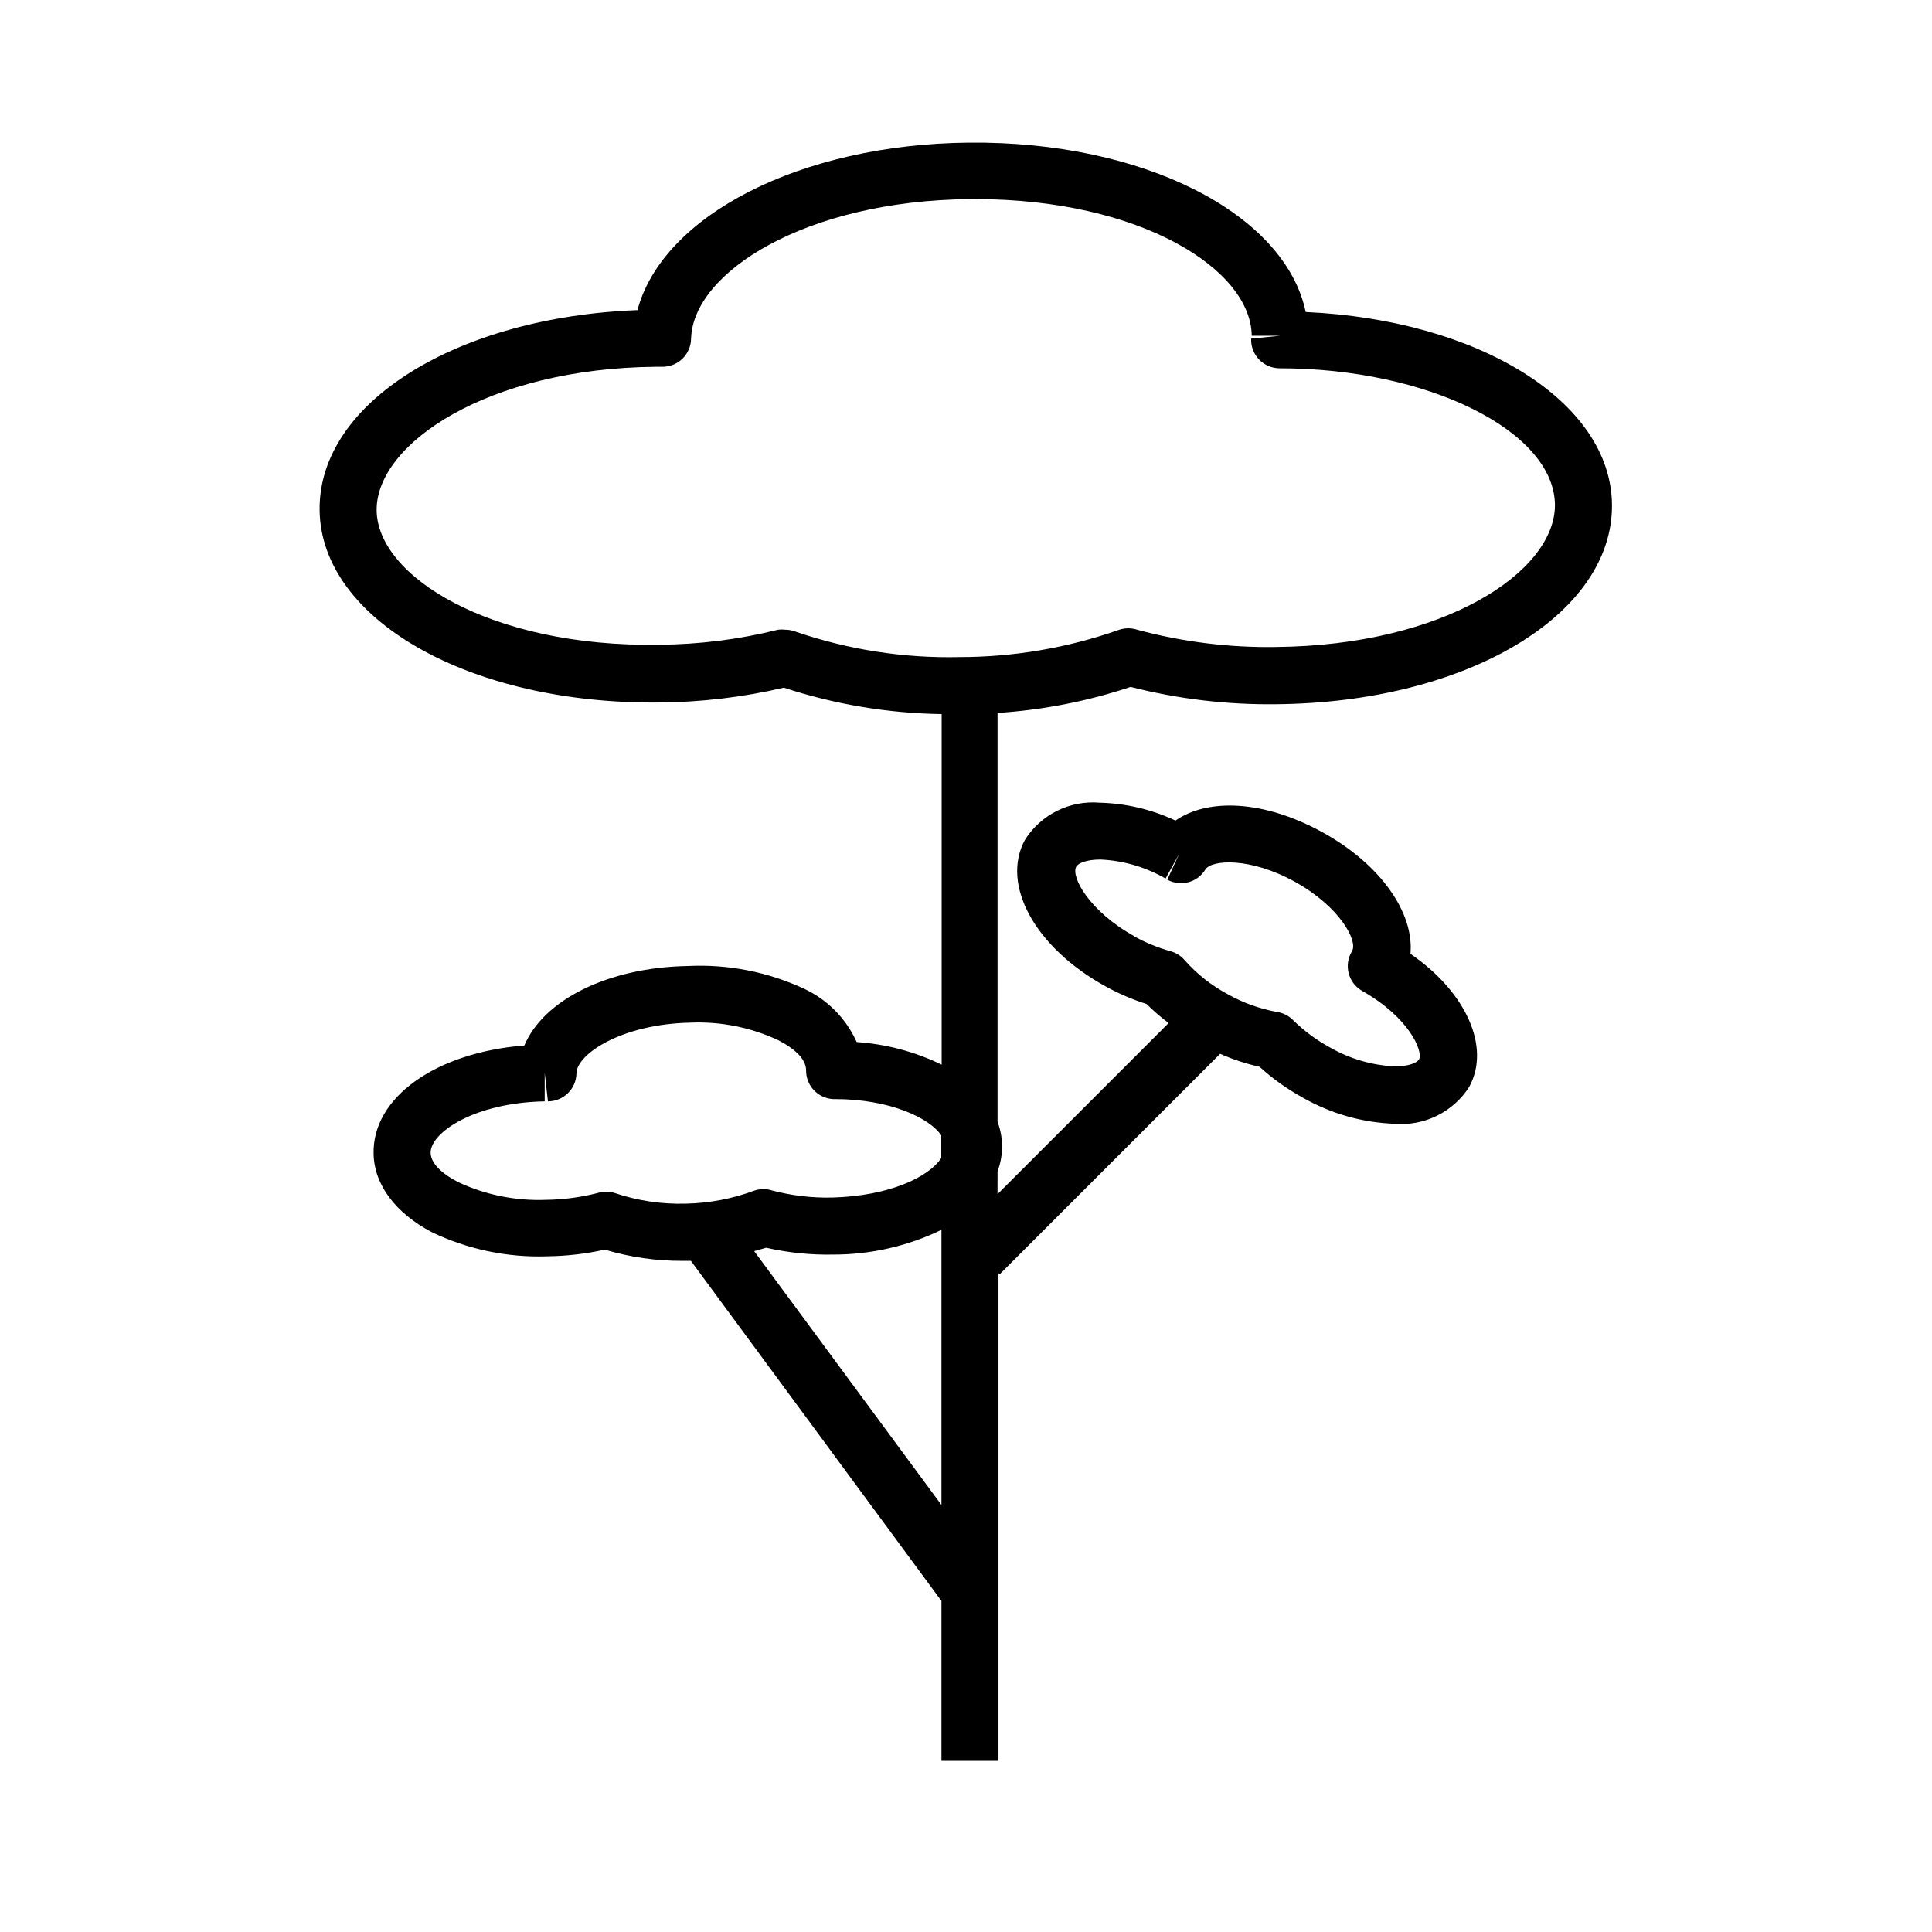 <?xml version="1.0" encoding="UTF-8"?>
<!-- The Best Svg Icon site in the world: iconSvg.co, Visit us! https://iconsvg.co -->
<svg fill="#000000" width="800px" height="800px" version="1.1" viewBox="144 144 512 512" xmlns="http://www.w3.org/2000/svg">
 <path d="m318.63 330.17c11.145-0.078 22.246-1.395 33.102-3.93 13.504 4.434 27.602 6.793 41.816 7v92.902c-7.051-3.426-14.699-5.461-22.52-5.992-2.824-6.293-7.84-11.34-14.109-14.207-9.551-4.406-20.023-6.445-30.531-5.945-21.312 0.352-38.34 9.02-43.43 21.059-23.375 1.863-40.305 13.703-39.953 28.719 0.156 8.211 5.848 15.715 15.422 20.754 9.574 4.594 20.121 6.789 30.73 6.398 5.086-0.066 10.148-0.656 15.113-1.762 6.703 2.008 13.664 3.012 20.656 2.973h2.168l66.402 90.129v42.371h15.113v-129.23l0.301 0.301 58.441-58.441h0.004c3.356 1.48 6.848 2.629 10.426 3.426 3.477 3.168 7.316 5.906 11.438 8.164 7.457 4.273 15.844 6.66 24.434 6.953 3.863 0.312 7.738-0.43 11.211-2.152 3.469-1.723 6.406-4.356 8.488-7.625 5.793-10.531-0.855-25.191-15.566-35.266 1.008-10.934-7.961-23.781-23.375-32.242-15.418-8.465-30.23-9.07-38.895-3.074-6.32-2.957-13.18-4.57-20.152-4.734-3.863-0.316-7.738 0.426-11.207 2.148-3.473 1.723-6.41 4.359-8.492 7.625-6.551 11.891 2.621 28.617 21.312 38.895h-0.004c3.465 1.914 7.109 3.484 10.883 4.684 1.824 1.82 3.777 3.504 5.844 5.039l-45.344 45.344 0.004-5.996c0.824-2.227 1.234-4.582 1.207-6.953-0.051-2.137-0.461-4.246-1.207-6.246v-108.32c12-0.777 23.855-3.094 35.266-6.902 12.625 3.215 25.617 4.758 38.641 4.586 50.383-0.453 89.227-23.68 88.922-52.898-0.25-27.258-35.266-48.969-81.164-51.035-5.441-26.047-42.977-45.344-89.227-44.891-44.789 0.402-81.215 19.398-87.863 44.387-47.809 1.809-84.484 24.48-84.234 52.898 0.254 29.066 39.699 51.59 89.93 51.086zm125.95 61.918c-11.941-6.602-16.828-15.77-15.367-18.391 0.504-0.957 2.719-1.914 6.449-1.914 6.062 0.281 11.969 2.012 17.23 5.039l3.629-6.602-3.176 6.902c3.535 1.941 7.969 0.766 10.078-2.668 1.562-2.621 11.789-3.375 23.73 3.223 11.941 6.602 16.828 15.77 15.113 18.438v0.004c-1.059 1.742-1.363 3.84-0.852 5.812s1.801 3.656 3.57 4.664c12.496 7.055 16.121 15.922 15.113 18.086-0.504 0.957-2.719 1.914-6.449 1.914v0.004c-6.062-0.285-11.969-2.012-17.23-5.039-3.582-1.949-6.871-4.391-9.773-7.254-1.121-1.125-2.566-1.863-4.129-2.117-4.637-0.824-9.098-2.426-13.199-4.738-4.301-2.305-8.156-5.359-11.387-9.016-0.992-1.152-2.309-1.977-3.781-2.367-3.367-0.941-6.617-2.277-9.672-3.981zm-118.75 70.887c-6.43 0.195-12.848-0.758-18.941-2.824-1.461-0.453-3.023-0.453-4.484 0-4.481 1.148-9.078 1.758-13.703 1.816-8.02 0.312-16-1.293-23.277-4.688-4.535-2.367-7.254-5.039-7.305-7.809 0-5.34 11.586-13.25 30.23-13.602v-7.559l0.855 7.559c4.117 0 7.477-3.293 7.559-7.406 0-5.039 11.891-13.098 30.23-13.453h-0.004c8.039-0.344 16.043 1.262 23.328 4.688 4.535 2.367 7.254 5.039 7.305 7.91v-0.004c-0.062 4.043 3.066 7.418 7.102 7.66h0.453c14.711 0 25.191 5.039 28.266 9.621v5.996c-3.273 5.039-13.754 10.078-28.918 10.48-5.352 0.121-10.695-0.508-15.871-1.863-1.52-0.504-3.164-0.504-4.684 0-5.809 2.172-11.941 3.348-18.141 3.477zm18.039 12.594 3.176-0.906h-0.004c5.836 1.32 11.805 1.93 17.785 1.812 9.93 0.008 19.73-2.231 28.668-6.551v72.902zm-26.098-234.37h1.613c2.019 0.051 3.981-0.707 5.438-2.106 1.457-1.402 2.293-3.332 2.32-5.352 0.504-17.531 30.23-36.578 73.91-36.98h1.461c43.629 0 73.051 18.59 73.203 36.223h7.508l-7.66 0.758c-0.082 2.055 0.676 4.055 2.102 5.539 1.43 1.484 3.398 2.32 5.457 2.32 39.348 0 72.801 16.676 72.953 36.223 0 17.836-29.523 37.23-73.961 37.633v0.004c-12.414 0.191-24.793-1.352-36.781-4.586-1.52-0.492-3.16-0.492-4.684 0-13.578 4.789-27.871 7.242-42.27 7.254-14.867 0.348-29.672-1.957-43.73-6.801-0.824-0.301-1.695-0.453-2.57-0.453-0.617-0.078-1.246-0.078-1.863 0-10.383 2.59-21.039 3.926-31.742 3.981-44.434 0.703-74.664-18.188-74.664-35.77 0-17.586 29.523-37.484 73.961-37.887z"/>
</svg>
